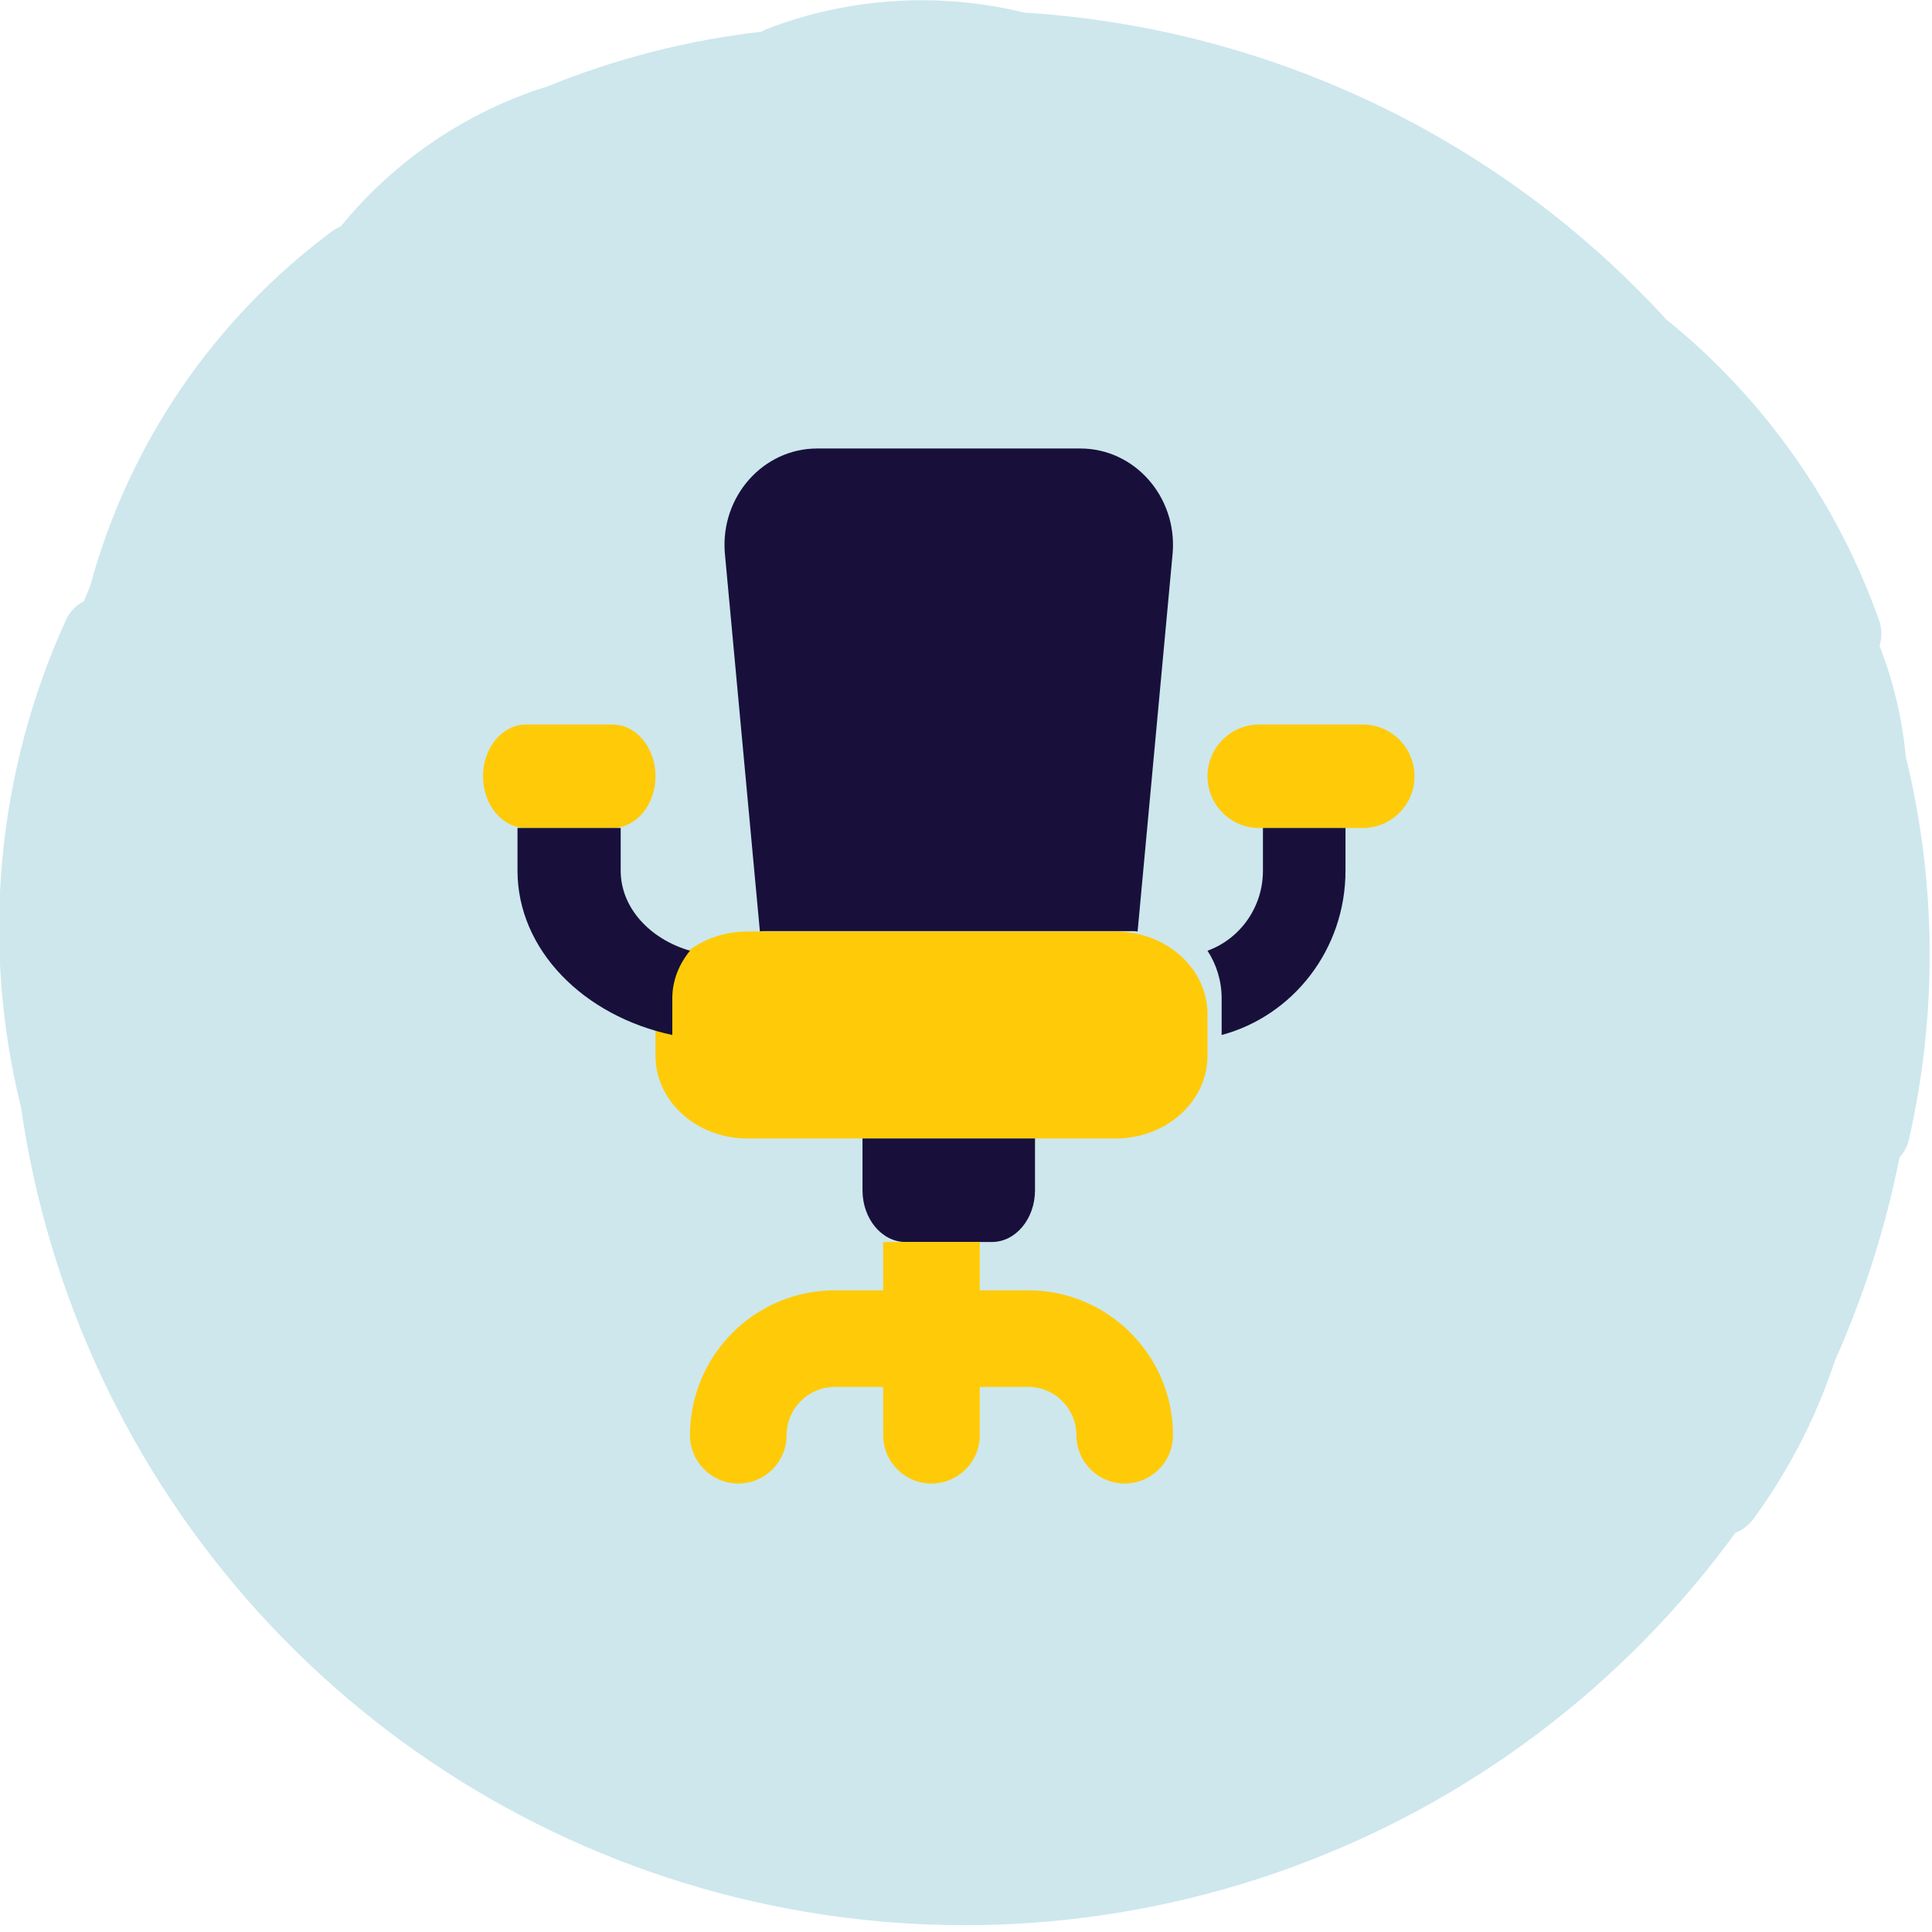 <svg width="56" height="56" viewBox="0 0 56 56" fill="none" xmlns="http://www.w3.org/2000/svg">
<g clip-path="url(#clip0_324_3151)">
<path d="M55.24 21.93C55.136 20.83 54.88 19.75 54.48 18.72C54.55 18.492 54.55 18.248 54.48 18.02C53.272 14.583 51.133 11.55 48.3 9.26C43.499 4.02 36.861 0.835 29.77 0.37H29.71C27.217 -0.244 24.595 -0.076 22.2 0.85L22.07 0.92C19.945 1.162 17.862 1.694 15.88 2.5C13.525 3.236 11.439 4.648 9.88 6.56C9.792 6.597 9.708 6.644 9.63 6.7C6.198 9.246 3.725 12.875 2.61 17L2.43 17.43C2.207 17.542 2.027 17.725 1.92 17.95C-0.102 22.384 -0.563 27.371 0.61 32.1C1.392 37.541 3.778 42.625 7.465 46.703C11.151 50.78 15.97 53.665 21.305 54.989C26.64 56.313 32.249 56.015 37.414 54.134C42.579 52.253 47.066 48.875 50.3 44.43C50.523 44.342 50.715 44.188 50.85 43.99C51.862 42.6 52.651 41.062 53.19 39.43C54.031 37.542 54.658 35.567 55.06 33.54C55.204 33.387 55.301 33.196 55.34 32.99C56.163 29.345 56.128 25.559 55.24 21.93Z" fill="#CDE7ED"/>
<path d="M32.872 26.989C32.907 26.989 32.939 26.999 32.974 27L33.992 16.013C34.113 14.388 32.879 13 31.314 13H23.686C22.122 13 20.887 14.388 21.008 16.012L22.026 26.999C22.061 26.999 22.093 26.989 22.128 26.989H32.872Z" fill="#18103A"/>
<path d="M32.333 33H21.667C20.193 33 19 31.926 19 30.6V29.4C19 28.074 20.193 27 21.667 27H32.333C33.807 27 35 28.074 35 29.4V30.6C35 31.926 33.807 33 32.333 33Z" fill="#FFCB08"/>
<path d="M28.75 36H26.25C25.56 36 25 35.328 25 34.5V33H30V34.5C30 35.328 29.44 36 28.75 36Z" fill="#18103A"/>
<path d="M29.8 37.4H28.4V36H25.6V37.4H24.2C21.884 37.4 20 39.284 20 41.6C20 42.374 20.626 43 21.4 43C22.174 43 22.8 42.374 22.8 41.6C22.8 40.827 23.427 40.2 24.2 40.2H25.6V41.6C25.6 42.373 26.227 43 27 43C27.773 43 28.4 42.373 28.4 41.6V40.2H29.8C30.573 40.2 31.2 40.827 31.2 41.6C31.2 42.374 31.826 43 32.6 43C33.374 43 34 42.374 34 41.6C34 39.284 32.116 37.4 29.8 37.4Z" fill="#FFCB08"/>
<path d="M17.75 24H15.25C14.56 24 14 23.328 14 22.5C14 21.672 14.56 21 15.25 21H17.75C18.44 21 19 21.672 19 22.5C19 23.328 18.44 24 17.75 24Z" fill="#FFCB08"/>
<path d="M20 27.557C18.835 27.219 17.991 26.311 17.991 25.235V24H15V25.235C15 27.531 16.913 29.448 19.487 30V28.94C19.487 28.428 19.677 27.952 20 27.557Z" fill="#18103A"/>
<path d="M36.5 24H39.5C40.328 24 41 23.328 41 22.5C41 21.672 40.328 21 39.5 21H36.5C35.672 21 35 21.672 35 22.5C35 23.328 35.672 24 36.5 24Z" fill="#FFCB08"/>
<path d="M35 27.557C35.932 27.219 36.607 26.311 36.607 25.235V24H39V25.235C39 27.531 37.47 29.448 35.41 30V28.94C35.41 28.428 35.258 27.952 35 27.557Z" fill="#18103A"/>
</g>
<defs>
<clipPath id="clip0_324_3151">
<rect width="55.93" height="55.81" fill="white"/>
</clipPath>
</defs>
</svg>
